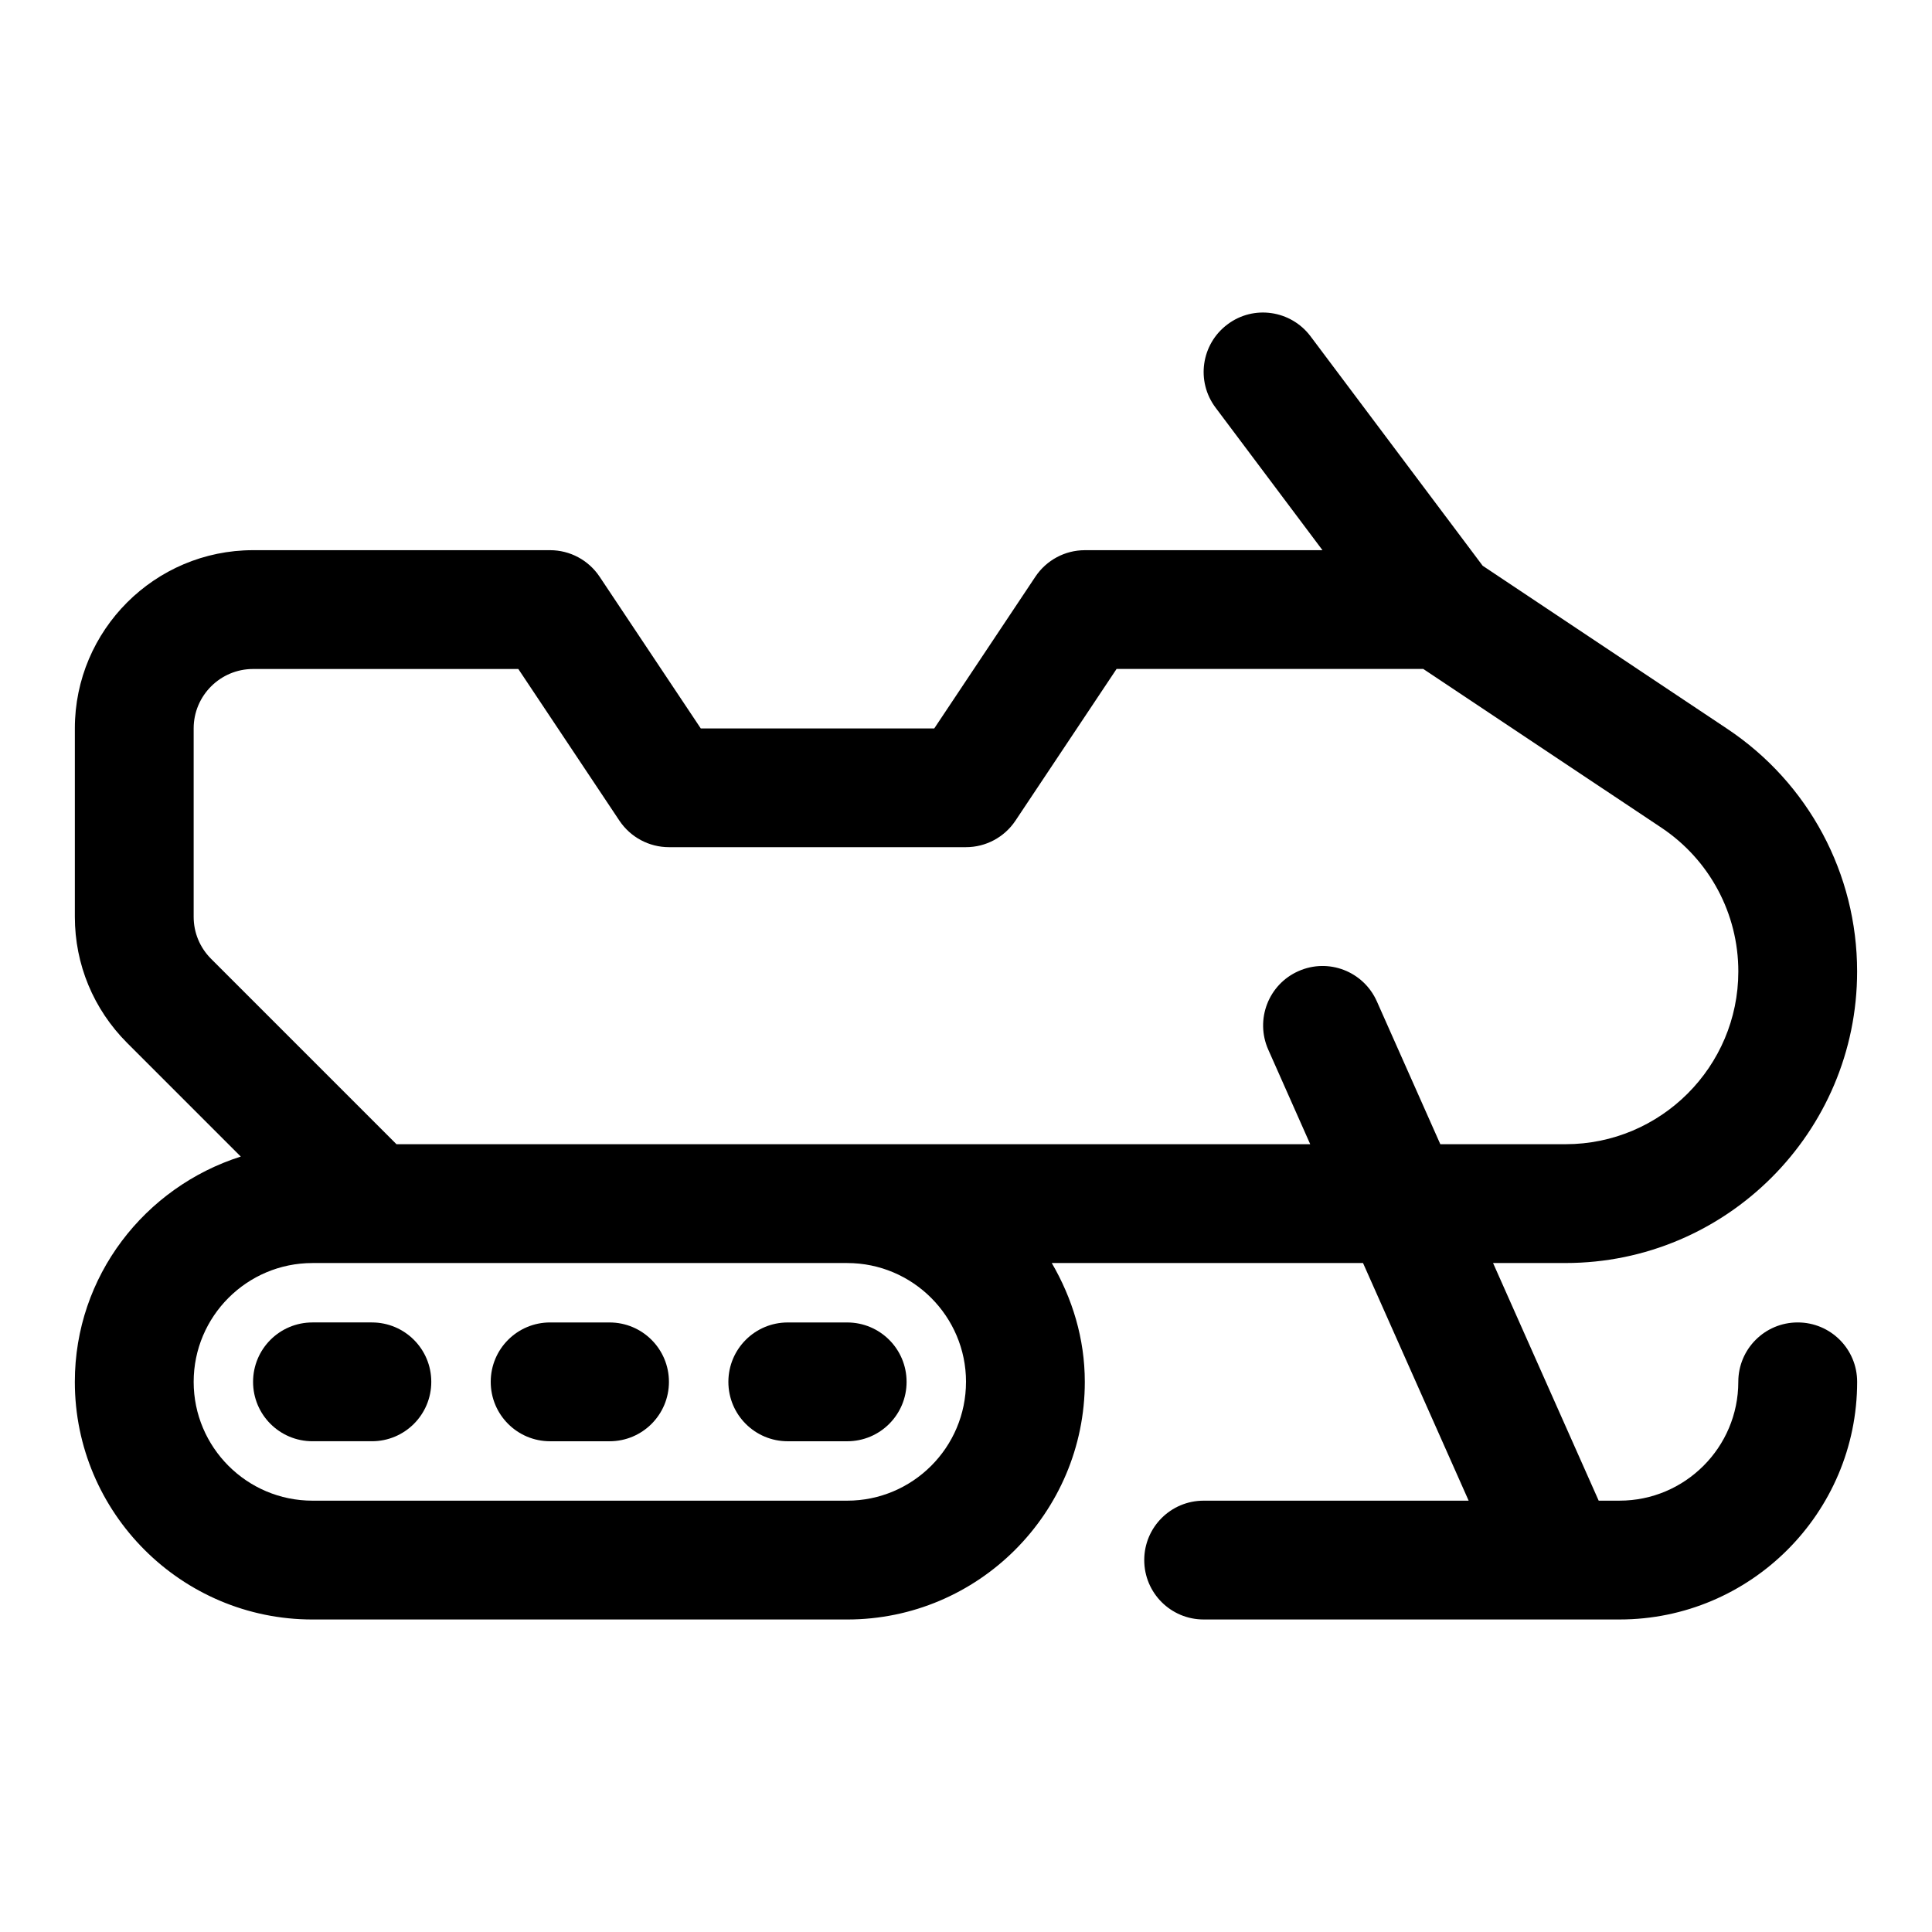 <?xml version="1.0" encoding="UTF-8"?>
<!-- Uploaded to: ICON Repo, www.iconrepo.com, Generator: ICON Repo Mixer Tools -->
<svg fill="#000000" width="800px" height="800px" version="1.1" viewBox="144 144 512 512" xmlns="http://www.w3.org/2000/svg">
 <g>
  <path d="m226.81 494.46c-8.707 0-15.742 7.039-15.742 15.742 0 8.707 7.039 15.742 15.742 15.742h15.742c8.707 0 15.742-7.039 15.742-15.742 0-8.707-7.039-15.742-15.742-15.742z"/>
  <path d="m289.79 525.95h15.742c8.707 0 15.742-7.039 15.742-15.742 0-8.707-7.039-15.742-15.742-15.742l-15.742-0.004c-8.707 0-15.742 7.039-15.742 15.742 0 8.711 7.035 15.746 15.742 15.746z"/>
  <path d="m352.77 525.95h15.742c8.707 0 15.742-7.039 15.742-15.742 0-8.707-7.039-15.742-15.742-15.742h-15.742c-8.707 0-15.742 7.039-15.742 15.742 0 8.707 7.035 15.742 15.742 15.742z"/>
  <path d="m620.41 494.46c-8.707 0-15.742 7.039-15.742 15.742 0 17.367-14.121 31.488-31.488 31.488h-5.512l-27.992-62.977h19.191c42.621 0.004 77.289-34.664 77.289-77.27 0-25.898-12.863-49.941-34.418-64.297l-64.816-43.219-45.613-60.801c-5.211-6.941-15.098-8.391-22.027-3.148-6.957 5.211-8.375 15.082-3.148 22.043l28.34 37.785h-62.977c-5.258 0-10.172 2.629-13.098 7.008l-26.812 40.227h-61.875l-26.824-40.23c-2.93-4.379-7.844-7.008-13.102-7.008h-78.719c-26.039 0-47.23 21.191-47.23 47.23v49.926c0 12.609 4.93 24.48 13.84 33.41l30.133 30.133c-25.414 8.094-43.977 31.648-43.977 59.703 0 34.73 28.246 62.977 62.977 62.977h141.7c34.73 0 62.977-28.246 62.977-62.977 0-11.523-3.336-22.184-8.754-31.488h82.484l27.992 62.977h-70.23c-8.707 0-15.742 7.039-15.742 15.742 0 8.707 7.039 15.742 15.742 15.742h110.21c34.73 0 62.977-28.246 62.977-62.977 0-8.703-7.039-15.742-15.746-15.742zm-220.41 15.746c0 17.367-14.121 31.488-31.488 31.488h-141.7c-17.367 0-31.488-14.121-31.488-31.488 0-17.367 14.121-31.488 31.488-31.488h141.7c17.367 0 31.492 14.137 31.492 31.488zm-31.488-62.977h-119.44l-49.137-49.137c-2.973-2.977-4.613-6.926-4.613-11.133v-49.926c0-8.676 7.055-15.742 15.742-15.742h70.297l26.812 40.227c2.934 4.363 7.844 6.992 13.102 6.992h78.719c5.258 0 10.172-2.629 13.098-7.008l26.812-40.227h81.27l63.102 42.066c12.773 8.52 20.395 22.77 20.395 38.102 0 25.254-20.547 45.785-45.785 45.785h-33.188l-16.832-37.879c-3.543-7.934-12.816-11.539-20.781-7.981-7.949 3.527-11.508 12.832-7.996 20.781l11.129 25.078z"/>
 </g>
</svg>